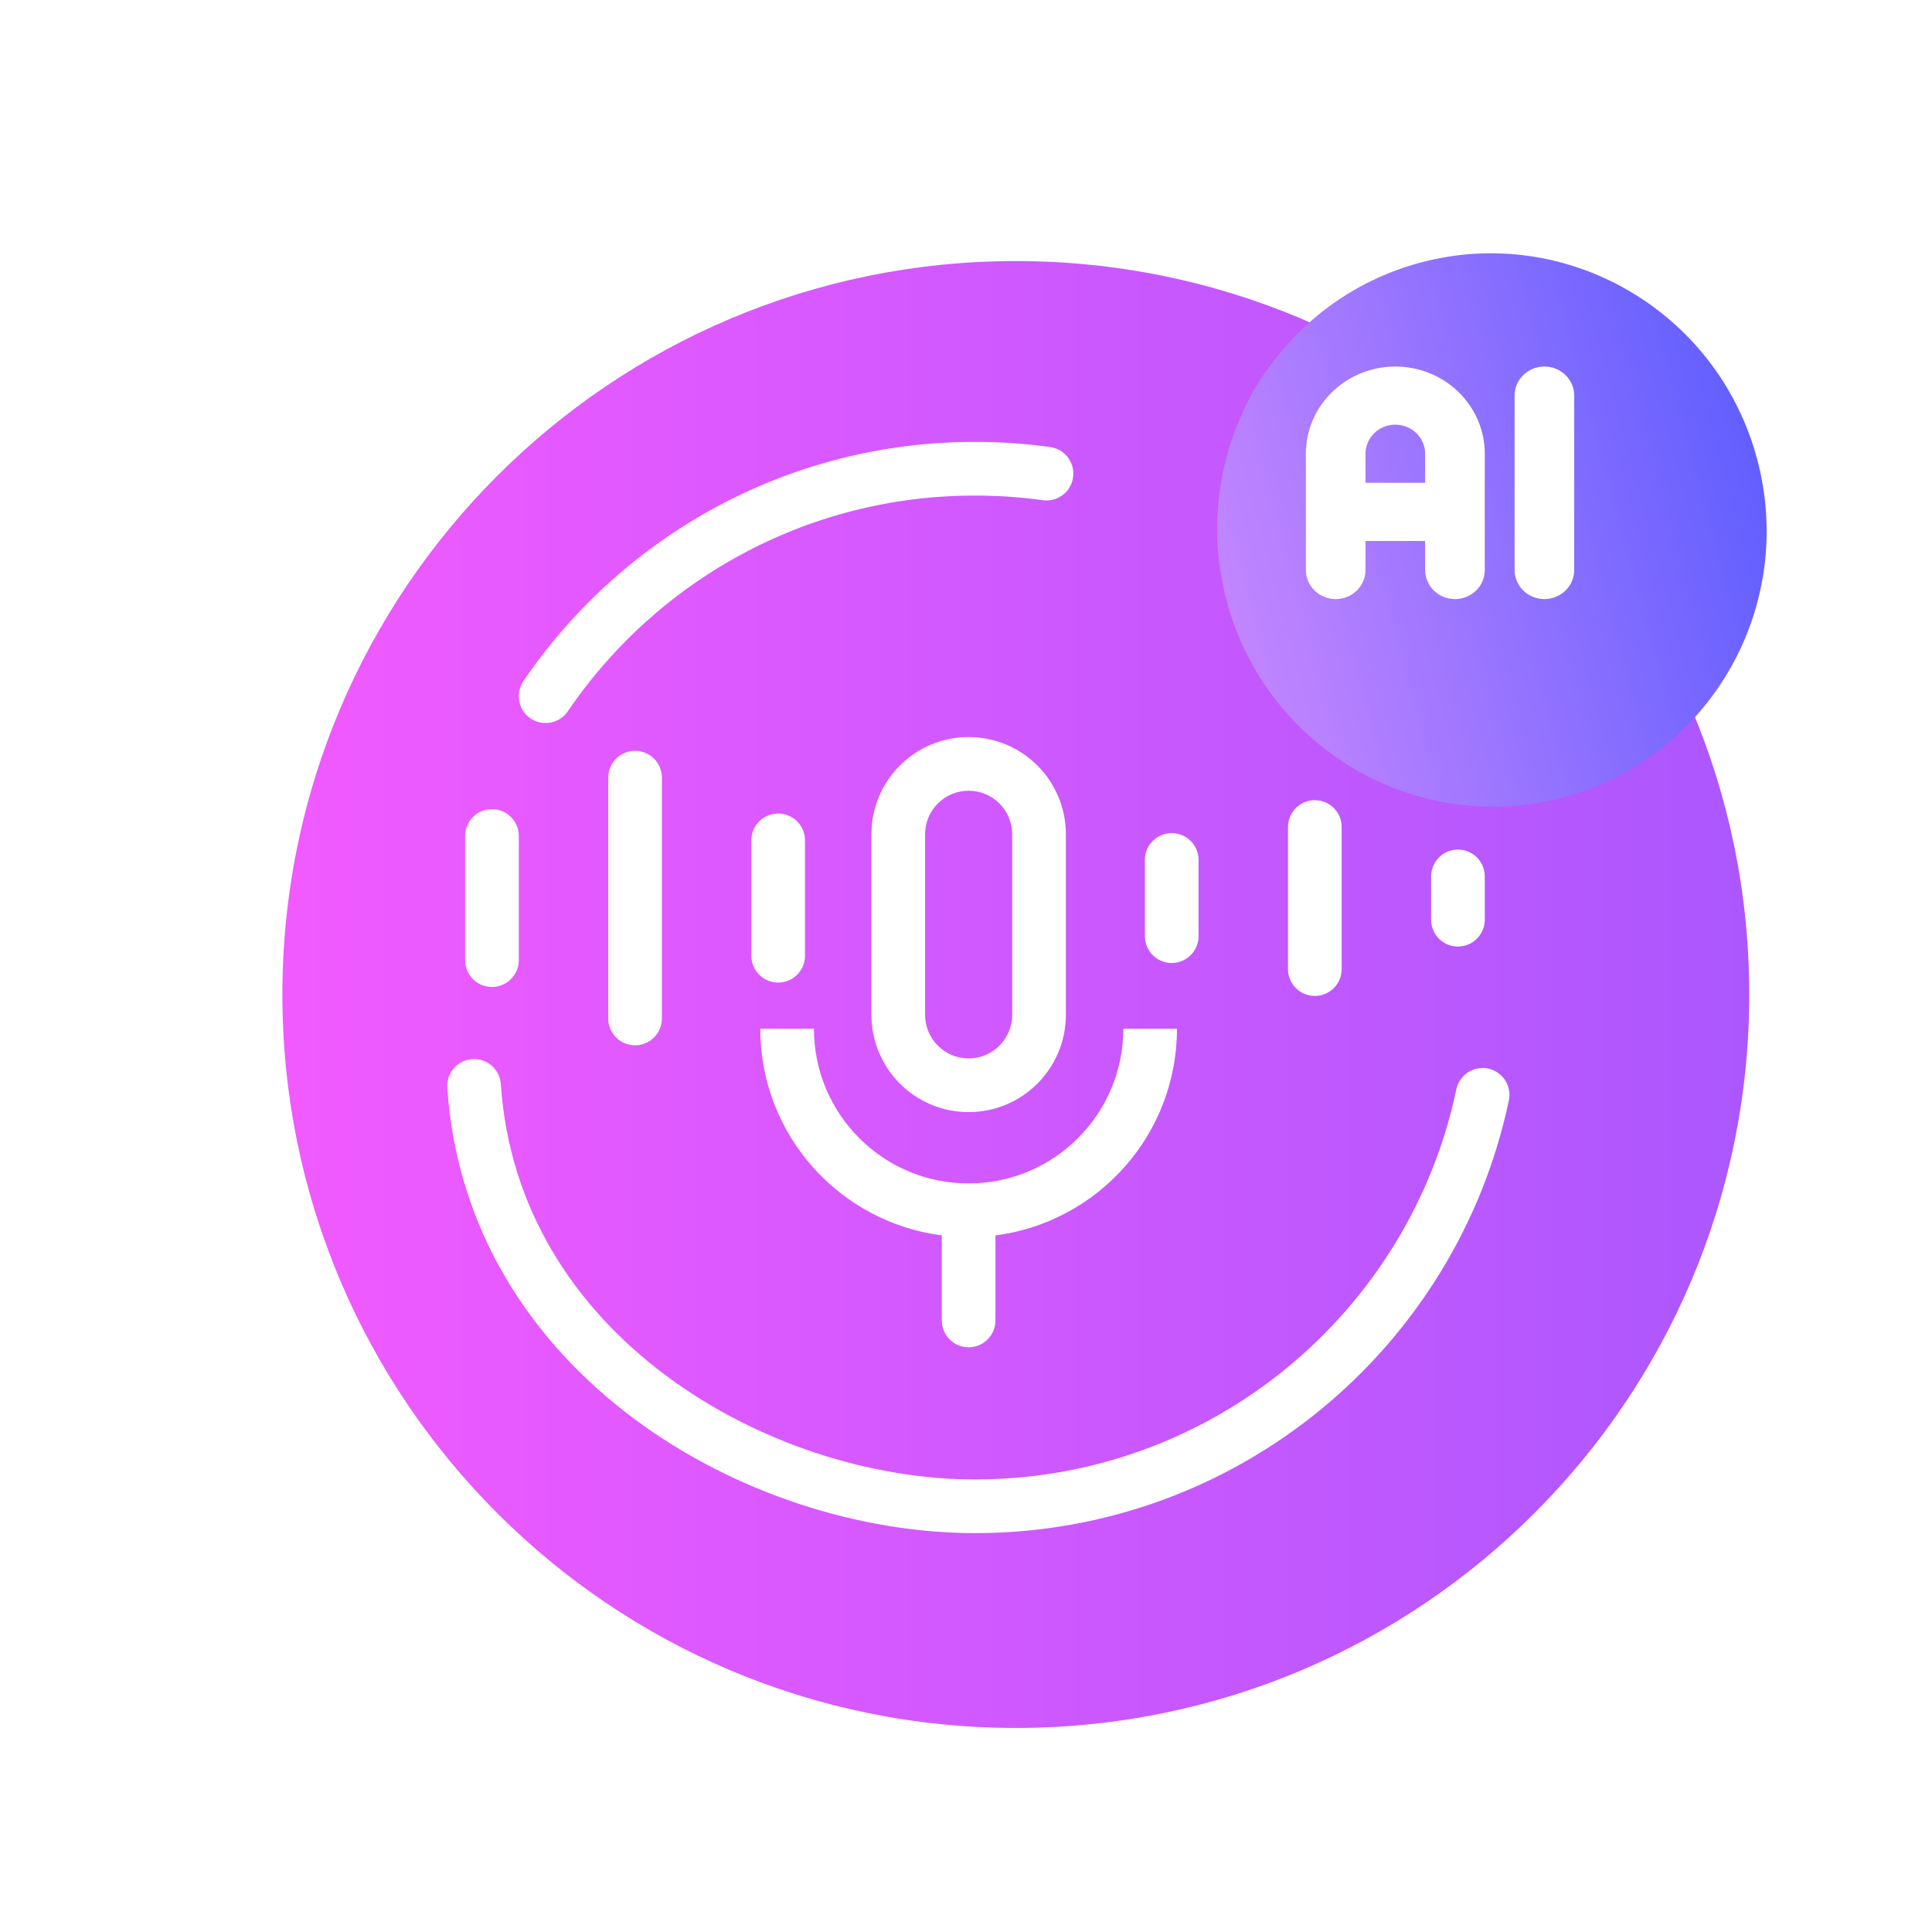<svg width="108" height="108" viewBox="0 0 108 108" fill="none" xmlns="http://www.w3.org/2000/svg">
<g clip-path="url(#clip0_460_1775)">
<g filter="url(#filter0_f_460_1775)">
<path d="M30.881 59.179H77.143V84.703L53 89L30.881 84.703V59.179Z" fill="#B158FF"/>
</g>
<g filter="url(#filter1_iii_460_1775)">
<path d="M11 54C11 31.356 29.356 13 52 13C74.644 13 93 31.356 93 54C93 76.644 74.644 95 52 95C29.356 95 11 76.644 11 54Z" fill="url(#paint0_linear_460_1775)"/>
</g>
<g filter="url(#filter2_dii_460_1775)">
<path d="M80.379 60C77.615 73.137 65.959 83 52 83C39.811 83 25 74.5 24 59.5M28 37.716C33.218 30.041 42.02 25 52 25C53.357 25 54.693 25.093 56 25.274" stroke="white" stroke-width="3" stroke-linecap="round"/>
</g>
<g filter="url(#filter3_dii_460_1775)">
<path fill-rule="evenodd" clip-rule="evenodd" d="M51.648 43C52.993 43 54.083 44.09 54.083 45.435V55.529C54.083 56.874 52.993 57.965 51.648 57.965C50.303 57.965 49.213 56.874 49.213 55.529V45.435C49.213 44.09 50.303 43 51.648 43ZM57.083 45.435C57.083 42.434 54.65 40 51.648 40C48.646 40 46.213 42.434 46.213 45.435V55.529C46.213 58.531 48.646 60.965 51.648 60.965C54.65 60.965 57.083 58.531 57.083 55.529V45.435ZM43 56.306C43 61.082 46.872 64.953 51.647 64.953C56.422 64.953 60.294 61.082 60.294 56.306H63.294C63.294 62.231 58.869 67.123 53.144 67.858C53.146 67.89 53.147 67.921 53.147 67.953V72.612C53.147 73.441 52.475 74.112 51.647 74.112C50.819 74.112 50.147 73.441 50.147 72.612V67.953C50.147 67.921 50.148 67.89 50.15 67.858C44.425 67.123 40 62.231 40 56.306H43Z" fill="white"/>
</g>
<g filter="url(#filter4_dii_460_1775)">
<path d="M25 45.529V52.471" stroke="white" stroke-width="3" stroke-linecap="round"/>
</g>
<g filter="url(#filter5_dii_460_1775)">
<path d="M33 42.269V55.731" stroke="white" stroke-width="3" stroke-linecap="round"/>
</g>
<g filter="url(#filter6_dii_460_1775)">
<path d="M41 45.776L41 52.224" stroke="white" stroke-width="3" stroke-linecap="round"/>
</g>
<g filter="url(#filter7_dii_460_1775)">
<path d="M63 51.13V46.87" stroke="white" stroke-width="3" stroke-linecap="round"/>
</g>
<g filter="url(#filter8_dii_460_1775)">
<path d="M71 52.971V45.029" stroke="white" stroke-width="3" stroke-linecap="round"/>
</g>
<g filter="url(#filter9_dii_460_1775)">
<path d="M79 50.21V47.79" stroke="white" stroke-width="3" stroke-linecap="round"/>
</g>
<g filter="url(#filter10_diii_460_1775)">
<path fill-rule="evenodd" clip-rule="evenodd" d="M65.346 29.889C67.557 38.142 75.987 43.055 84.175 40.861C92.363 38.667 97.207 30.198 94.996 21.944C92.784 13.691 84.354 8.778 76.166 10.972C72.843 11.863 70.071 13.787 68.097 16.311L67.951 16.497C67.218 17.43 66.612 18.457 66.15 19.551C64.755 22.683 64.386 26.307 65.346 29.889Z" fill="url(#paint1_linear_460_1775)"/>
</g>
<g filter="url(#filter11_i_460_1775)">
<path fill-rule="evenodd" clip-rule="evenodd" d="M78 22.941C77.558 22.941 77.134 23.113 76.822 23.417C76.509 23.722 76.333 24.135 76.333 24.566V26.191H79.667V24.566C79.667 24.135 79.491 23.722 79.178 23.417C78.866 23.113 78.442 22.941 78 22.941ZM83 24.566C83 23.273 82.473 22.034 81.535 21.119C80.598 20.205 79.326 19.691 78 19.691C76.674 19.691 75.402 20.205 74.465 21.119C73.527 22.034 73 23.273 73 24.566V31.066C73 31.964 73.746 32.691 74.667 32.691C75.587 32.691 76.333 31.964 76.333 31.066V29.441H79.667V31.066C79.667 31.964 80.413 32.691 81.333 32.691C82.254 32.691 83 31.964 83 31.066V24.566ZM86.333 19.691C87.254 19.691 88 20.419 88 21.316V31.066C88 31.964 87.254 32.691 86.333 32.691C85.413 32.691 84.667 31.964 84.667 31.066V21.316C84.667 20.419 85.413 19.691 86.333 19.691Z" fill="white"/>
</g>
</g>
<defs>
<filter id="filter0_f_460_1775" x="10.881" y="39.179" width="86.262" height="69.821" filterUnits="userSpaceOnUse" color-interpolation-filters="sRGB">
<feFlood flood-opacity="0" result="BackgroundImageFix"/>
<feBlend mode="normal" in="SourceGraphic" in2="BackgroundImageFix" result="shape"/>
<feGaussianBlur stdDeviation="10" result="effect1_foregroundBlur_460_1775"/>
</filter>
<filter id="filter1_iii_460_1775" x="10.202" y="12.202" width="85.988" height="85.988" filterUnits="userSpaceOnUse" color-interpolation-filters="sRGB">
<feFlood flood-opacity="0" result="BackgroundImageFix"/>
<feBlend mode="normal" in="SourceGraphic" in2="BackgroundImageFix" result="shape"/>
<feColorMatrix in="SourceAlpha" type="matrix" values="0 0 0 0 0 0 0 0 0 0 0 0 0 0 0 0 0 0 127 0" result="hardAlpha"/>
<feOffset dx="-0.798" dy="-0.798"/>
<feGaussianBlur stdDeviation="0.798"/>
<feComposite in2="hardAlpha" operator="arithmetic" k2="-1" k3="1"/>
<feColorMatrix type="matrix" values="0 0 0 0 1 0 0 0 0 1 0 0 0 0 1 0 0 0 0.25 0"/>
<feBlend mode="normal" in2="shape" result="effect1_innerShadow_460_1775"/>
<feColorMatrix in="SourceAlpha" type="matrix" values="0 0 0 0 0 0 0 0 0 0 0 0 0 0 0 0 0 0 127 0" result="hardAlpha"/>
<feOffset dx="3.19" dy="3.19"/>
<feGaussianBlur stdDeviation="1.595"/>
<feComposite in2="hardAlpha" operator="arithmetic" k2="-1" k3="1"/>
<feColorMatrix type="matrix" values="0 0 0 0 1 0 0 0 0 1 0 0 0 0 1 0 0 0 0.25 0"/>
<feBlend mode="normal" in2="effect1_innerShadow_460_1775" result="effect2_innerShadow_460_1775"/>
<feColorMatrix in="SourceAlpha" type="matrix" values="0 0 0 0 0 0 0 0 0 0 0 0 0 0 0 0 0 0 127 0" result="hardAlpha"/>
<feOffset dx="2.393" dy="-0.798"/>
<feGaussianBlur stdDeviation="1.595"/>
<feComposite in2="hardAlpha" operator="arithmetic" k2="-1" k3="1"/>
<feColorMatrix type="matrix" values="0 0 0 0 1 0 0 0 0 0.771 0 0 0 0 0.991 0 0 0 1 0"/>
<feBlend mode="normal" in2="effect2_innerShadow_460_1775" result="effect3_innerShadow_460_1775"/>
</filter>
<filter id="filter2_dii_460_1775" x="21.8" y="22.702" width="61.779" height="63.998" filterUnits="userSpaceOnUse" color-interpolation-filters="sRGB">
<feFlood flood-opacity="0" result="BackgroundImageFix"/>
<feColorMatrix in="SourceAlpha" type="matrix" values="0 0 0 0 0 0 0 0 0 0 0 0 0 0 0 0 0 0 127 0" result="hardAlpha"/>
<feOffset dx="0.5" dy="1"/>
<feGaussianBlur stdDeviation="0.6"/>
<feComposite in2="hardAlpha" operator="out"/>
<feColorMatrix type="matrix" values="0 0 0 0 0 0 0 0 0 0 0 0 0 0 0 0 0 0 0.25 0"/>
<feBlend mode="normal" in2="BackgroundImageFix" result="effect1_dropShadow_460_1775"/>
<feBlend mode="normal" in="SourceGraphic" in2="effect1_dropShadow_460_1775" result="shape"/>
<feColorMatrix in="SourceAlpha" type="matrix" values="0 0 0 0 0 0 0 0 0 0 0 0 0 0 0 0 0 0 127 0" result="hardAlpha"/>
<feOffset dx="1" dy="-0.798"/>
<feGaussianBlur stdDeviation="0.5"/>
<feComposite in2="hardAlpha" operator="arithmetic" k2="-1" k3="1"/>
<feColorMatrix type="matrix" values="0 0 0 0 0.843 0 0 0 0 0.671 0 0 0 0 0.957 0 0 0 1 0"/>
<feBlend mode="normal" in2="shape" result="effect2_innerShadow_460_1775"/>
<feColorMatrix in="SourceAlpha" type="matrix" values="0 0 0 0 0 0 0 0 0 0 0 0 0 0 0 0 0 0 127 0" result="hardAlpha"/>
<feOffset dx="1" dy="1"/>
<feGaussianBlur stdDeviation="0.798"/>
<feComposite in2="hardAlpha" operator="arithmetic" k2="-1" k3="1"/>
<feColorMatrix type="matrix" values="0 0 0 0 1 0 0 0 0 1 0 0 0 0 1 0 0 0 0.65 0"/>
<feBlend mode="normal" in2="effect2_innerShadow_460_1775" result="effect3_innerShadow_460_1775"/>
</filter>
<filter id="filter3_dii_460_1775" x="39.3" y="39.202" width="25.694" height="37.11" filterUnits="userSpaceOnUse" color-interpolation-filters="sRGB">
<feFlood flood-opacity="0" result="BackgroundImageFix"/>
<feColorMatrix in="SourceAlpha" type="matrix" values="0 0 0 0 0 0 0 0 0 0 0 0 0 0 0 0 0 0 127 0" result="hardAlpha"/>
<feOffset dx="0.5" dy="1"/>
<feGaussianBlur stdDeviation="0.6"/>
<feComposite in2="hardAlpha" operator="out"/>
<feColorMatrix type="matrix" values="0 0 0 0 0 0 0 0 0 0 0 0 0 0 0 0 0 0 0.25 0"/>
<feBlend mode="normal" in2="BackgroundImageFix" result="effect1_dropShadow_460_1775"/>
<feBlend mode="normal" in="SourceGraphic" in2="effect1_dropShadow_460_1775" result="shape"/>
<feColorMatrix in="SourceAlpha" type="matrix" values="0 0 0 0 0 0 0 0 0 0 0 0 0 0 0 0 0 0 127 0" result="hardAlpha"/>
<feOffset dx="1" dy="-0.798"/>
<feGaussianBlur stdDeviation="0.5"/>
<feComposite in2="hardAlpha" operator="arithmetic" k2="-1" k3="1"/>
<feColorMatrix type="matrix" values="0 0 0 0 0.843 0 0 0 0 0.671 0 0 0 0 0.957 0 0 0 1 0"/>
<feBlend mode="normal" in2="shape" result="effect2_innerShadow_460_1775"/>
<feColorMatrix in="SourceAlpha" type="matrix" values="0 0 0 0 0 0 0 0 0 0 0 0 0 0 0 0 0 0 127 0" result="hardAlpha"/>
<feOffset dx="1" dy="1"/>
<feGaussianBlur stdDeviation="0.798"/>
<feComposite in2="hardAlpha" operator="arithmetic" k2="-1" k3="1"/>
<feColorMatrix type="matrix" values="0 0 0 0 1 0 0 0 0 1 0 0 0 0 1 0 0 0 0.65 0"/>
<feBlend mode="normal" in2="effect2_innerShadow_460_1775" result="effect3_innerShadow_460_1775"/>
</filter>
<filter id="filter4_dii_460_1775" x="22.8" y="43.232" width="5.4" height="12.939" filterUnits="userSpaceOnUse" color-interpolation-filters="sRGB">
<feFlood flood-opacity="0" result="BackgroundImageFix"/>
<feColorMatrix in="SourceAlpha" type="matrix" values="0 0 0 0 0 0 0 0 0 0 0 0 0 0 0 0 0 0 127 0" result="hardAlpha"/>
<feOffset dx="0.5" dy="1"/>
<feGaussianBlur stdDeviation="0.6"/>
<feComposite in2="hardAlpha" operator="out"/>
<feColorMatrix type="matrix" values="0 0 0 0 0 0 0 0 0 0 0 0 0 0 0 0 0 0 0.25 0"/>
<feBlend mode="normal" in2="BackgroundImageFix" result="effect1_dropShadow_460_1775"/>
<feBlend mode="normal" in="SourceGraphic" in2="effect1_dropShadow_460_1775" result="shape"/>
<feColorMatrix in="SourceAlpha" type="matrix" values="0 0 0 0 0 0 0 0 0 0 0 0 0 0 0 0 0 0 127 0" result="hardAlpha"/>
<feOffset dx="1" dy="-0.798"/>
<feGaussianBlur stdDeviation="0.5"/>
<feComposite in2="hardAlpha" operator="arithmetic" k2="-1" k3="1"/>
<feColorMatrix type="matrix" values="0 0 0 0 0.843 0 0 0 0 0.671 0 0 0 0 0.957 0 0 0 1 0"/>
<feBlend mode="normal" in2="shape" result="effect2_innerShadow_460_1775"/>
<feColorMatrix in="SourceAlpha" type="matrix" values="0 0 0 0 0 0 0 0 0 0 0 0 0 0 0 0 0 0 127 0" result="hardAlpha"/>
<feOffset dx="1" dy="1"/>
<feGaussianBlur stdDeviation="0.798"/>
<feComposite in2="hardAlpha" operator="arithmetic" k2="-1" k3="1"/>
<feColorMatrix type="matrix" values="0 0 0 0 1 0 0 0 0 1 0 0 0 0 1 0 0 0 0.65 0"/>
<feBlend mode="normal" in2="effect2_innerShadow_460_1775" result="effect3_innerShadow_460_1775"/>
</filter>
<filter id="filter5_dii_460_1775" x="30.8" y="39.971" width="5.4" height="19.46" filterUnits="userSpaceOnUse" color-interpolation-filters="sRGB">
<feFlood flood-opacity="0" result="BackgroundImageFix"/>
<feColorMatrix in="SourceAlpha" type="matrix" values="0 0 0 0 0 0 0 0 0 0 0 0 0 0 0 0 0 0 127 0" result="hardAlpha"/>
<feOffset dx="0.5" dy="1"/>
<feGaussianBlur stdDeviation="0.6"/>
<feComposite in2="hardAlpha" operator="out"/>
<feColorMatrix type="matrix" values="0 0 0 0 0 0 0 0 0 0 0 0 0 0 0 0 0 0 0.25 0"/>
<feBlend mode="normal" in2="BackgroundImageFix" result="effect1_dropShadow_460_1775"/>
<feBlend mode="normal" in="SourceGraphic" in2="effect1_dropShadow_460_1775" result="shape"/>
<feColorMatrix in="SourceAlpha" type="matrix" values="0 0 0 0 0 0 0 0 0 0 0 0 0 0 0 0 0 0 127 0" result="hardAlpha"/>
<feOffset dx="1" dy="-0.798"/>
<feGaussianBlur stdDeviation="0.5"/>
<feComposite in2="hardAlpha" operator="arithmetic" k2="-1" k3="1"/>
<feColorMatrix type="matrix" values="0 0 0 0 0.843 0 0 0 0 0.671 0 0 0 0 0.957 0 0 0 1 0"/>
<feBlend mode="normal" in2="shape" result="effect2_innerShadow_460_1775"/>
<feColorMatrix in="SourceAlpha" type="matrix" values="0 0 0 0 0 0 0 0 0 0 0 0 0 0 0 0 0 0 127 0" result="hardAlpha"/>
<feOffset dx="1" dy="1"/>
<feGaussianBlur stdDeviation="0.798"/>
<feComposite in2="hardAlpha" operator="arithmetic" k2="-1" k3="1"/>
<feColorMatrix type="matrix" values="0 0 0 0 1 0 0 0 0 1 0 0 0 0 1 0 0 0 0.65 0"/>
<feBlend mode="normal" in2="effect2_innerShadow_460_1775" result="effect3_innerShadow_460_1775"/>
</filter>
<filter id="filter6_dii_460_1775" x="38.8" y="43.478" width="5.4" height="12.446" filterUnits="userSpaceOnUse" color-interpolation-filters="sRGB">
<feFlood flood-opacity="0" result="BackgroundImageFix"/>
<feColorMatrix in="SourceAlpha" type="matrix" values="0 0 0 0 0 0 0 0 0 0 0 0 0 0 0 0 0 0 127 0" result="hardAlpha"/>
<feOffset dx="0.5" dy="1"/>
<feGaussianBlur stdDeviation="0.6"/>
<feComposite in2="hardAlpha" operator="out"/>
<feColorMatrix type="matrix" values="0 0 0 0 0 0 0 0 0 0 0 0 0 0 0 0 0 0 0.25 0"/>
<feBlend mode="normal" in2="BackgroundImageFix" result="effect1_dropShadow_460_1775"/>
<feBlend mode="normal" in="SourceGraphic" in2="effect1_dropShadow_460_1775" result="shape"/>
<feColorMatrix in="SourceAlpha" type="matrix" values="0 0 0 0 0 0 0 0 0 0 0 0 0 0 0 0 0 0 127 0" result="hardAlpha"/>
<feOffset dx="1" dy="-0.798"/>
<feGaussianBlur stdDeviation="0.5"/>
<feComposite in2="hardAlpha" operator="arithmetic" k2="-1" k3="1"/>
<feColorMatrix type="matrix" values="0 0 0 0 0.843 0 0 0 0 0.671 0 0 0 0 0.957 0 0 0 1 0"/>
<feBlend mode="normal" in2="shape" result="effect2_innerShadow_460_1775"/>
<feColorMatrix in="SourceAlpha" type="matrix" values="0 0 0 0 0 0 0 0 0 0 0 0 0 0 0 0 0 0 127 0" result="hardAlpha"/>
<feOffset dx="1" dy="1"/>
<feGaussianBlur stdDeviation="0.798"/>
<feComposite in2="hardAlpha" operator="arithmetic" k2="-1" k3="1"/>
<feColorMatrix type="matrix" values="0 0 0 0 1 0 0 0 0 1 0 0 0 0 1 0 0 0 0.65 0"/>
<feBlend mode="normal" in2="effect2_innerShadow_460_1775" result="effect3_innerShadow_460_1775"/>
</filter>
<filter id="filter7_dii_460_1775" x="60.8" y="44.572" width="5.4" height="10.258" filterUnits="userSpaceOnUse" color-interpolation-filters="sRGB">
<feFlood flood-opacity="0" result="BackgroundImageFix"/>
<feColorMatrix in="SourceAlpha" type="matrix" values="0 0 0 0 0 0 0 0 0 0 0 0 0 0 0 0 0 0 127 0" result="hardAlpha"/>
<feOffset dx="0.5" dy="1"/>
<feGaussianBlur stdDeviation="0.6"/>
<feComposite in2="hardAlpha" operator="out"/>
<feColorMatrix type="matrix" values="0 0 0 0 0 0 0 0 0 0 0 0 0 0 0 0 0 0 0.25 0"/>
<feBlend mode="normal" in2="BackgroundImageFix" result="effect1_dropShadow_460_1775"/>
<feBlend mode="normal" in="SourceGraphic" in2="effect1_dropShadow_460_1775" result="shape"/>
<feColorMatrix in="SourceAlpha" type="matrix" values="0 0 0 0 0 0 0 0 0 0 0 0 0 0 0 0 0 0 127 0" result="hardAlpha"/>
<feOffset dx="1" dy="-0.798"/>
<feGaussianBlur stdDeviation="0.5"/>
<feComposite in2="hardAlpha" operator="arithmetic" k2="-1" k3="1"/>
<feColorMatrix type="matrix" values="0 0 0 0 0.843 0 0 0 0 0.671 0 0 0 0 0.957 0 0 0 1 0"/>
<feBlend mode="normal" in2="shape" result="effect2_innerShadow_460_1775"/>
<feColorMatrix in="SourceAlpha" type="matrix" values="0 0 0 0 0 0 0 0 0 0 0 0 0 0 0 0 0 0 127 0" result="hardAlpha"/>
<feOffset dx="1" dy="1"/>
<feGaussianBlur stdDeviation="0.798"/>
<feComposite in2="hardAlpha" operator="arithmetic" k2="-1" k3="1"/>
<feColorMatrix type="matrix" values="0 0 0 0 1 0 0 0 0 1 0 0 0 0 1 0 0 0 0.65 0"/>
<feBlend mode="normal" in2="effect2_innerShadow_460_1775" result="effect3_innerShadow_460_1775"/>
</filter>
<filter id="filter8_dii_460_1775" x="68.8" y="42.732" width="5.4" height="13.939" filterUnits="userSpaceOnUse" color-interpolation-filters="sRGB">
<feFlood flood-opacity="0" result="BackgroundImageFix"/>
<feColorMatrix in="SourceAlpha" type="matrix" values="0 0 0 0 0 0 0 0 0 0 0 0 0 0 0 0 0 0 127 0" result="hardAlpha"/>
<feOffset dx="0.5" dy="1"/>
<feGaussianBlur stdDeviation="0.6"/>
<feComposite in2="hardAlpha" operator="out"/>
<feColorMatrix type="matrix" values="0 0 0 0 0 0 0 0 0 0 0 0 0 0 0 0 0 0 0.25 0"/>
<feBlend mode="normal" in2="BackgroundImageFix" result="effect1_dropShadow_460_1775"/>
<feBlend mode="normal" in="SourceGraphic" in2="effect1_dropShadow_460_1775" result="shape"/>
<feColorMatrix in="SourceAlpha" type="matrix" values="0 0 0 0 0 0 0 0 0 0 0 0 0 0 0 0 0 0 127 0" result="hardAlpha"/>
<feOffset dx="1" dy="-0.798"/>
<feGaussianBlur stdDeviation="0.5"/>
<feComposite in2="hardAlpha" operator="arithmetic" k2="-1" k3="1"/>
<feColorMatrix type="matrix" values="0 0 0 0 0.843 0 0 0 0 0.671 0 0 0 0 0.957 0 0 0 1 0"/>
<feBlend mode="normal" in2="shape" result="effect2_innerShadow_460_1775"/>
<feColorMatrix in="SourceAlpha" type="matrix" values="0 0 0 0 0 0 0 0 0 0 0 0 0 0 0 0 0 0 127 0" result="hardAlpha"/>
<feOffset dx="1" dy="1"/>
<feGaussianBlur stdDeviation="0.798"/>
<feComposite in2="hardAlpha" operator="arithmetic" k2="-1" k3="1"/>
<feColorMatrix type="matrix" values="0 0 0 0 1 0 0 0 0 1 0 0 0 0 1 0 0 0 0.65 0"/>
<feBlend mode="normal" in2="effect2_innerShadow_460_1775" result="effect3_innerShadow_460_1775"/>
</filter>
<filter id="filter9_dii_460_1775" x="76.8" y="45.492" width="5.4" height="8.418" filterUnits="userSpaceOnUse" color-interpolation-filters="sRGB">
<feFlood flood-opacity="0" result="BackgroundImageFix"/>
<feColorMatrix in="SourceAlpha" type="matrix" values="0 0 0 0 0 0 0 0 0 0 0 0 0 0 0 0 0 0 127 0" result="hardAlpha"/>
<feOffset dx="0.5" dy="1"/>
<feGaussianBlur stdDeviation="0.6"/>
<feComposite in2="hardAlpha" operator="out"/>
<feColorMatrix type="matrix" values="0 0 0 0 0 0 0 0 0 0 0 0 0 0 0 0 0 0 0.25 0"/>
<feBlend mode="normal" in2="BackgroundImageFix" result="effect1_dropShadow_460_1775"/>
<feBlend mode="normal" in="SourceGraphic" in2="effect1_dropShadow_460_1775" result="shape"/>
<feColorMatrix in="SourceAlpha" type="matrix" values="0 0 0 0 0 0 0 0 0 0 0 0 0 0 0 0 0 0 127 0" result="hardAlpha"/>
<feOffset dx="1" dy="-0.798"/>
<feGaussianBlur stdDeviation="0.5"/>
<feComposite in2="hardAlpha" operator="arithmetic" k2="-1" k3="1"/>
<feColorMatrix type="matrix" values="0 0 0 0 0.843 0 0 0 0 0.671 0 0 0 0 0.957 0 0 0 1 0"/>
<feBlend mode="normal" in2="shape" result="effect2_innerShadow_460_1775"/>
<feColorMatrix in="SourceAlpha" type="matrix" values="0 0 0 0 0 0 0 0 0 0 0 0 0 0 0 0 0 0 127 0" result="hardAlpha"/>
<feOffset dx="1" dy="1"/>
<feGaussianBlur stdDeviation="0.798"/>
<feComposite in2="hardAlpha" operator="arithmetic" k2="-1" k3="1"/>
<feColorMatrix type="matrix" values="0 0 0 0 1 0 0 0 0 1 0 0 0 0 1 0 0 0 0.65 0"/>
<feBlend mode="normal" in2="effect2_innerShadow_460_1775" result="effect3_innerShadow_460_1775"/>
</filter>
<filter id="filter10_diii_460_1775" x="58.61" y="6.476" width="43.12" height="43.334" filterUnits="userSpaceOnUse" color-interpolation-filters="sRGB">
<feFlood flood-opacity="0" result="BackgroundImageFix"/>
<feColorMatrix in="SourceAlpha" type="matrix" values="0 0 0 0 0 0 0 0 0 0 0 0 0 0 0 0 0 0 127 0" result="hardAlpha"/>
<feOffset dy="2.226"/>
<feGaussianBlur stdDeviation="3.1"/>
<feComposite in2="hardAlpha" operator="out"/>
<feColorMatrix type="matrix" values="0 0 0 0 0.592 0 0 0 0 0.309 0 0 0 0 0.818 0 0 0 0.29 0"/>
<feBlend mode="normal" in2="BackgroundImageFix" result="effect1_dropShadow_460_1775"/>
<feBlend mode="normal" in="SourceGraphic" in2="effect1_dropShadow_460_1775" result="shape"/>
<feColorMatrix in="SourceAlpha" type="matrix" values="0 0 0 0 0 0 0 0 0 0 0 0 0 0 0 0 0 0 127 0" result="hardAlpha"/>
<feOffset dx="-0.742" dy="-0.742"/>
<feGaussianBlur stdDeviation="0.742"/>
<feComposite in2="hardAlpha" operator="arithmetic" k2="-1" k3="1"/>
<feColorMatrix type="matrix" values="0 0 0 0 1 0 0 0 0 1 0 0 0 0 1 0 0 0 0.25 0"/>
<feBlend mode="normal" in2="shape" result="effect2_innerShadow_460_1775"/>
<feColorMatrix in="SourceAlpha" type="matrix" values="0 0 0 0 0 0 0 0 0 0 0 0 0 0 0 0 0 0 127 0" result="hardAlpha"/>
<feOffset dx="2.968" dy="2.968"/>
<feGaussianBlur stdDeviation="1.484"/>
<feComposite in2="hardAlpha" operator="arithmetic" k2="-1" k3="1"/>
<feColorMatrix type="matrix" values="0 0 0 0 1 0 0 0 0 1 0 0 0 0 1 0 0 0 0.25 0"/>
<feBlend mode="normal" in2="effect2_innerShadow_460_1775" result="effect3_innerShadow_460_1775"/>
<feColorMatrix in="SourceAlpha" type="matrix" values="0 0 0 0 0 0 0 0 0 0 0 0 0 0 0 0 0 0 127 0" result="hardAlpha"/>
<feOffset dx="1" dy="-0.742"/>
<feGaussianBlur stdDeviation="1.07"/>
<feComposite in2="hardAlpha" operator="arithmetic" k2="-1" k3="1"/>
<feColorMatrix type="matrix" values="0 0 0 0 0.984 0 0 0 0 0.973 0 0 0 0 0.994 0 0 0 0.78 0"/>
<feBlend mode="normal" in2="effect3_innerShadow_460_1775" result="effect4_innerShadow_460_1775"/>
</filter>
<filter id="filter11_i_460_1775" x="73" y="19.691" width="15" height="13.798" filterUnits="userSpaceOnUse" color-interpolation-filters="sRGB">
<feFlood flood-opacity="0" result="BackgroundImageFix"/>
<feBlend mode="normal" in="SourceGraphic" in2="BackgroundImageFix" result="shape"/>
<feColorMatrix in="SourceAlpha" type="matrix" values="0 0 0 0 0 0 0 0 0 0 0 0 0 0 0 0 0 0 127 0" result="hardAlpha"/>
<feOffset dy="0.798"/>
<feGaussianBlur stdDeviation="1.595"/>
<feComposite in2="hardAlpha" operator="arithmetic" k2="-1" k3="1"/>
<feColorMatrix type="matrix" values="0 0 0 0 0 0 0 0 0 0 0 0 0 0 0 0 0 0 0.16 0"/>
<feBlend mode="normal" in2="shape" result="effect1_innerShadow_460_1775"/>
</filter>
<linearGradient id="paint0_linear_460_1775" x1="11" y1="13" x2="96.075" y2="13" gradientUnits="userSpaceOnUse">
<stop stop-color="#F15AFF"/>
<stop offset="1" stop-color="#A957FE"/>
</linearGradient>
<linearGradient id="paint1_linear_460_1775" x1="94.996" y1="21.944" x2="65.346" y2="29.889" gradientUnits="userSpaceOnUse">
<stop stop-color="#625FFF"/>
<stop offset="1" stop-color="#C285FF"/>
</linearGradient>
<clipPath id="clip0_460_1775">
<rect width="108" height="108" fill="white"/>
</clipPath>
</defs>
</svg>
